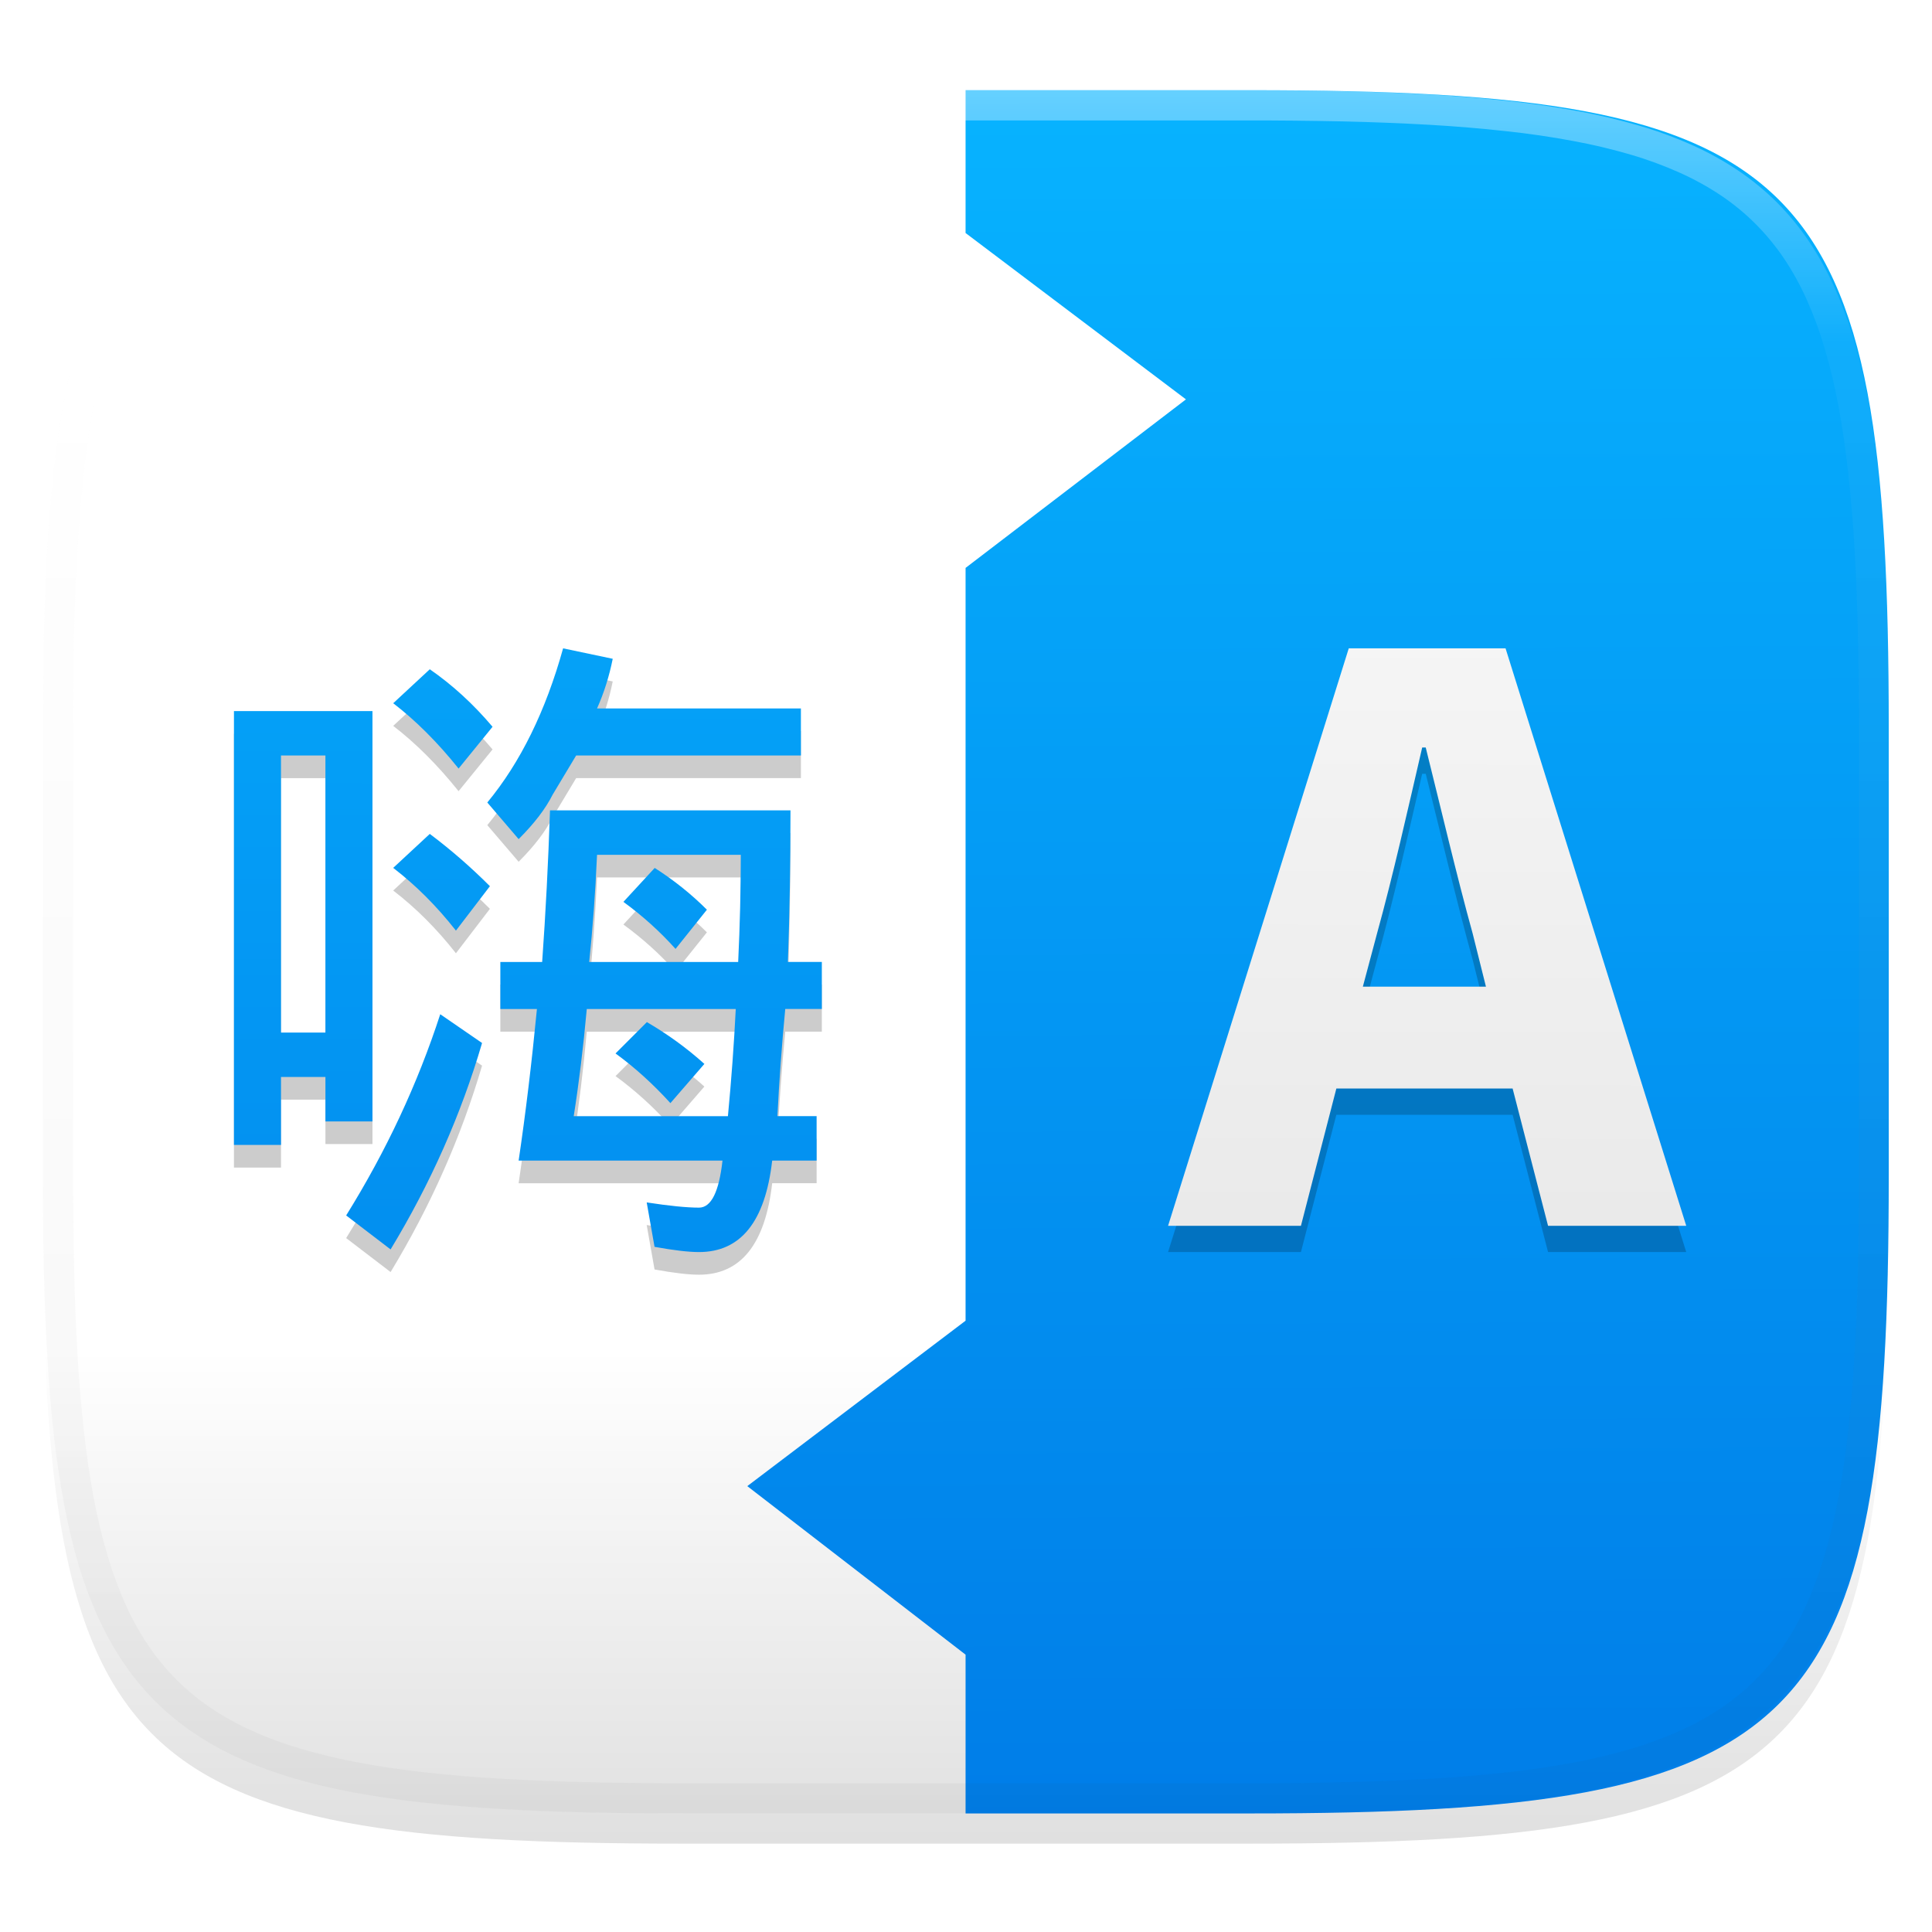 <svg xmlns="http://www.w3.org/2000/svg" style="isolation:isolate" width="256" height="256" viewBox="0 0 256 256">
 <defs>
  <filter id="ADfJomljOIrDjeYnz0iJ5J4Y9ttBxwjz" width="400%" height="400%" x="-200%" y="-200%" color-interpolation-filters="sRGB" filterUnits="objectBoundingBox">
   <feGaussianBlur xmlns="http://www.w3.org/2000/svg" in="SourceGraphic" stdDeviation="4.294"/>
   <feOffset xmlns="http://www.w3.org/2000/svg" dx="0" dy="4" result="pf_100_offsetBlur"/>
   <feFlood xmlns="http://www.w3.org/2000/svg" flood-opacity=".4"/>
   <feComposite xmlns="http://www.w3.org/2000/svg" in2="pf_100_offsetBlur" operator="in" result="pf_100_dropShadow"/>
   <feBlend xmlns="http://www.w3.org/2000/svg" in="SourceGraphic" in2="pf_100_dropShadow" mode="normal"/>
  </filter>
 </defs>
 <g filter="url(#ADfJomljOIrDjeYnz0iJ5J4Y9ttBxwjz)">
  <linearGradient id="_lgradient_193" x1=".5" x2=".5" y1="1" y2=".71" gradientTransform="matrix(244.648,0,0,228.338,5.619,11.952)" gradientUnits="userSpaceOnUse">
   <stop offset="0%" style="stop-color:#DFDFDF"/>
   <stop offset="100%" style="stop-color:#FFF"/>
  </linearGradient>
  <path fill="url(#_lgradient_193)" d="M 165.628 11.952 C 239.684 11.952 250.268 22.509 250.268 96.495 L 250.268 155.746 C 250.268 229.733 239.684 240.29 165.628 240.29 L 90.259 240.29 C 16.203 240.29 5.619 229.733 5.619 155.746 L 5.619 96.495 C 5.619 22.509 16.203 11.952 90.259 11.952 L 165.628 11.952 L 165.628 11.952 Z"/>
 </g>
 <linearGradient id="_lgradient_194" x1=".187" x2=".19" y1=".005" y2=".999" gradientTransform="matrix(151.248,0,0,228.338,99.02,11.952)" gradientUnits="userSpaceOnUse">
  <stop offset="0%" style="stop-color:#07B3FF"/>
  <stop offset="100%" style="stop-color:#007DE8"/>
 </linearGradient>
 <path fill="url(#_lgradient_194)" d="M 127.943 219.25 L 99.02 196.919 L 127.943 175 L 127.943 75.25 L 157.145 52.919 L 127.943 30.875 L 127.943 11.952 L 165.628 11.952 C 239.684 11.952 250.268 22.509 250.268 96.495 L 250.268 155.746 C 250.268 229.733 239.684 240.29 165.628 240.29 L 127.943 240.29 L 127.943 219.25 L 127.943 219.25 Z"/>
 <g opacity=".2">
  <path d="M 56.954 91.684 C 59.955 93.761 62.726 96.301 65.266 99.302 L 60.764 104.837 C 57.99 101.375 55.104 98.488 52.102 96.182 L 56.951 91.681 M 56.951 113.498 C 59.721 115.576 62.376 117.885 64.916 120.424 L 60.414 126.311 C 57.873 123.075 55.103 120.304 52.101 117.999 L 56.95 113.497 M 58.335 137.392 L 63.876 141.202 C 61.105 150.663 57.066 159.783 51.756 168.554 L 45.869 164.052 C 51.179 155.51 55.335 146.621 58.336 137.386 M 74.61 88.908 L 81.19 90.293 C 80.728 92.602 80.036 94.795 79.112 96.873 L 106.124 96.873 L 106.124 103.106 L 76.342 103.106 L 73.225 108.301 C 72.302 110.148 70.801 112.11 68.723 114.188 L 64.571 109.337 C 68.958 104.027 72.305 97.216 74.614 88.905 M 72.883 110.377 L 104.743 110.377 C 104.743 117.534 104.628 124.229 104.397 130.463 L 108.898 130.463 L 108.898 136.696 L 104.05 136.696 C 103.588 141.544 103.242 146.278 103.011 150.895 L 108.206 150.895 L 108.206 156.782 L 102.319 156.782 C 101.395 164.862 98.159 168.905 92.617 168.905 C 91.232 168.905 89.27 168.674 86.73 168.213 L 85.691 162.326 C 88.692 162.787 91.001 163.018 92.617 163.018 C 94.233 163.018 95.272 160.94 95.734 156.785 L 68.722 156.785 C 69.645 150.551 70.453 143.856 71.146 136.699 L 66.298 136.699 L 66.298 130.465 L 71.839 130.465 C 72.3 124.001 72.647 117.306 72.878 110.379 M 78.072 130.465 L 97.812 130.465 C 98.043 125.617 98.159 120.884 98.159 116.266 L 79.112 116.266 C 78.881 121.346 78.535 126.078 78.073 130.465 M 86.742 118 C 89.282 119.616 91.59 121.463 93.668 123.541 L 89.513 128.736 C 87.447 126.43 85.142 124.35 82.604 122.503 L 86.756 118.001 M 96.453 150.901 C 96.914 146.052 97.261 141.319 97.492 136.702 L 77.752 136.702 C 77.29 141.781 76.713 146.514 76.02 150.901 L 96.452 150.901 M 85.717 138.433 C 88.487 140.05 91.027 141.897 93.335 143.974 L 88.833 149.169 C 86.525 146.629 84.1 144.436 81.561 142.589 L 85.717 138.433 M 49.354 97.223 L 49.354 151.593 L 43.121 151.593 L 43.121 145.706 L 37.234 145.706 L 37.234 154.71 L 31 154.71 L 31 97.222 L 49.354 97.222 M 37.233 139.818 L 43.12 139.818 L 43.12 103.109 L 37.233 103.109 L 37.233 139.818 L 37.233 139.818 Z"/>
 </g>
 <linearGradient id="_lgradient_195" x1="1.254" x2="1.25" y1="-.915" y2="1.947" gradientTransform="matrix(77.898,0,0,80,31,85.905)" gradientUnits="userSpaceOnUse">
  <stop offset="0%" style="stop-color:#07B3FF"/>
  <stop offset="100%" style="stop-color:#007DE8"/>
 </linearGradient>
 <path fill="url(#_lgradient_195)" d="M 56.954 88.684 C 59.955 90.761 62.726 93.301 65.266 96.302 L 60.764 101.837 C 57.99 98.375 55.104 95.488 52.102 93.182 L 56.951 88.681 M 56.951 110.498 C 59.721 112.576 62.376 114.885 64.916 117.424 L 60.414 123.311 C 57.873 120.075 55.103 117.304 52.101 114.999 L 56.95 110.497 M 58.335 134.392 L 63.876 138.202 C 61.105 147.663 57.066 156.783 51.756 165.554 L 45.869 161.052 C 51.179 152.51 55.335 143.621 58.336 134.386 M 74.61 85.908 L 81.19 87.293 C 80.728 89.602 80.036 91.795 79.112 93.873 L 106.124 93.873 L 106.124 100.106 L 76.342 100.106 L 73.225 105.301 C 72.302 107.148 70.801 109.11 68.723 111.188 L 64.571 106.337 C 68.958 101.027 72.305 94.216 74.614 85.905 M 72.883 107.377 L 104.743 107.377 C 104.743 114.534 104.628 121.229 104.397 127.463 L 108.898 127.463 L 108.898 133.696 L 104.05 133.696 C 103.588 138.544 103.242 143.278 103.011 147.895 L 108.206 147.895 L 108.206 153.782 L 102.319 153.782 C 101.395 161.862 98.159 165.905 92.617 165.905 C 91.232 165.905 89.27 165.674 86.73 165.213 L 85.691 159.326 C 88.692 159.787 91.001 160.018 92.617 160.018 C 94.233 160.018 95.272 157.94 95.734 153.785 L 68.722 153.785 C 69.645 147.551 70.453 140.856 71.146 133.699 L 66.298 133.699 L 66.298 127.465 L 71.839 127.465 C 72.3 121.001 72.647 114.306 72.878 107.379 M 78.072 127.465 L 97.812 127.465 C 98.043 122.617 98.159 117.884 98.159 113.266 L 79.112 113.266 C 78.881 118.346 78.535 123.078 78.073 127.465 M 86.742 115 C 89.282 116.616 91.59 118.463 93.668 120.541 L 89.513 125.736 C 87.447 123.43 85.142 121.35 82.604 119.503 L 86.756 115.001 M 96.453 147.901 C 96.914 143.052 97.261 138.319 97.492 133.702 L 77.752 133.702 C 77.29 138.781 76.713 143.514 76.02 147.901 L 96.452 147.901 M 85.717 135.433 C 88.487 137.05 91.027 138.897 93.335 140.974 L 88.833 146.169 C 86.525 143.629 84.1 141.436 81.561 139.589 L 85.717 135.433 M 49.354 94.223 L 49.354 148.593 L 43.121 148.593 L 43.121 142.706 L 37.234 142.706 L 37.234 151.71 L 31 151.71 L 31 94.222 L 49.354 94.222 M 37.233 136.818 L 43.12 136.818 L 43.12 100.109 L 37.233 100.109 L 37.233 136.818 L 37.233 136.818 Z"/>
 <g opacity=".2">
  <path d="M 180.584 134.218 L 182.461 127.176 C 184.574 119.548 186.569 110.628 188.447 102.529 L 188.917 102.529 C 190.912 110.51 193.024 119.547 195.137 127.176 L 196.897 134.218 L 180.584 134.218 M 205.126 165.905 L 223.436 165.905 L 199.492 89.384 L 178.719 89.384 L 154.775 165.905 L 172.38 165.905 L 177.074 147.714 L 200.43 147.714 L 205.126 165.905"/>
 </g>
 <linearGradient id="_lgradient_196" x1="-.39" x2="-.386" y1="2.009" y2="-.961" gradientTransform="matrix(68.661,0,0,76.522,154.775,85.905)" gradientUnits="userSpaceOnUse">
  <stop offset="0%" style="stop-color:#DFDFDF"/>
  <stop offset="100%" style="stop-color:#FFF"/>
 </linearGradient>
 <path fill="url(#_lgradient_196)" d="M 180.584 130.74 L 182.461 123.698 C 184.574 116.07 186.569 107.15 188.447 99.051 L 188.917 99.051 C 190.912 107.032 193.024 116.069 195.137 123.698 L 196.897 130.74 L 180.584 130.74 M 205.126 162.427 L 223.436 162.427 L 199.492 85.905 L 178.719 85.905 L 154.775 162.427 L 172.38 162.427 L 177.074 144.236 L 200.43 144.236 L 205.126 162.427"/>
 <g opacity=".4">
  <linearGradient id="_lgradient_197" x1=".517" x2=".517" y1="0" y2="1.209" gradientTransform="matrix(244.65,0,0,228.34,5.68,11.95)" gradientUnits="userSpaceOnUse">
   <stop offset="0%" style="stop-color:#FFF"/>
   <stop offset="12.5%" stop-opacity=".098" style="stop-color:#FFF"/>
   <stop offset="92.5%" stop-opacity=".098" style="stop-color:#000"/>
   <stop offset="100%" stop-opacity=".498" style="stop-color:#000"/>
  </linearGradient>
  <path fill="url(#_lgradient_197)" fill-rule="evenodd" d="M 165.068 11.951 C 169.396 11.941 173.724 11.991 178.052 12.089 C 181.927 12.167 185.803 12.315 189.678 12.541 C 193.131 12.737 196.583 13.022 200.026 13.395 C 203.085 13.73 206.144 14.181 209.174 14.741 C 211.889 15.243 214.574 15.881 217.22 16.657 C 219.62 17.355 221.971 18.219 224.243 19.241 C 226.358 20.184 228.384 21.304 230.302 22.591 C 232.142 23.829 233.863 25.244 235.437 26.806 C 237.001 28.378 238.417 30.088 239.656 31.925 C 240.945 33.841 242.066 35.865 243.02 37.967 C 244.043 40.247 244.909 42.585 245.617 44.972 C 246.394 47.615 247.034 50.297 247.535 53.009 C 248.096 56.035 248.548 59.081 248.883 62.136 C 249.257 65.575 249.542 69.014 249.739 72.462 C 249.965 76.323 250.112 80.194 250.201 84.055 C 250.289 88.378 250.339 92.701 250.329 97.014 L 250.329 155.226 C 250.339 159.549 250.289 163.862 250.201 168.185 C 250.112 172.056 249.965 175.917 249.739 179.778 C 249.542 183.226 249.257 186.675 248.883 190.104 C 248.548 193.159 248.096 196.215 247.535 199.241 C 247.034 201.943 246.394 204.625 245.617 207.268 C 244.909 209.655 244.043 212.003 243.02 214.273 C 242.066 216.385 240.945 218.399 239.656 220.315 C 238.417 222.152 237.001 223.872 235.437 225.434 C 233.863 226.996 232.142 228.411 230.302 229.649 C 228.384 230.936 226.358 232.056 224.243 232.999 C 221.971 234.021 219.62 234.885 217.22 235.593 C 214.574 236.369 211.889 237.007 209.174 237.499 C 206.144 238.068 203.085 238.51 200.026 238.845 C 196.583 239.218 193.131 239.503 189.678 239.699 C 185.803 239.925 181.927 240.073 178.052 240.161 C 173.724 240.249 169.396 240.299 165.068 240.289 L 90.942 240.289 C 86.614 240.299 82.286 240.249 77.958 240.161 C 74.083 240.073 70.207 239.925 66.332 239.699 C 62.879 239.503 59.427 239.218 55.984 238.845 C 52.925 238.51 49.866 238.068 46.836 237.499 C 44.121 237.007 41.436 236.369 38.79 235.593 C 36.39 234.885 34.039 234.021 31.767 232.999 C 29.652 232.056 27.626 230.936 25.708 229.649 C 23.868 228.411 22.147 226.996 20.573 225.434 C 19.009 223.872 17.593 222.152 16.354 220.315 C 15.065 218.399 13.944 216.385 12.99 214.273 C 11.967 212.003 11.101 209.655 10.393 207.268 C 9.616 204.625 8.976 201.943 8.475 199.241 C 7.914 196.215 7.462 193.159 7.127 190.104 C 6.753 186.675 6.468 183.226 6.271 179.778 C 6.045 175.917 5.898 172.056 5.809 168.185 C 5.721 163.862 5.671 159.549 5.681 155.226 L 5.681 97.014 C 5.671 92.701 5.721 88.378 5.809 84.055 C 5.898 80.194 6.045 76.323 6.271 72.462 C 6.468 69.014 6.753 65.575 7.127 62.136 C 7.462 59.081 7.914 56.035 8.475 53.009 C 8.976 50.297 9.616 47.615 10.393 44.972 C 11.101 42.585 11.967 40.247 12.99 37.967 C 13.944 35.865 15.065 33.841 16.354 31.925 C 17.593 30.088 19.009 28.378 20.573 26.806 C 22.147 25.244 23.868 23.829 25.708 22.591 C 27.626 21.304 29.652 20.184 31.767 19.241 C 34.039 18.219 36.39 17.355 38.79 16.657 C 41.436 15.881 44.121 15.243 46.836 14.741 C 49.866 14.181 52.925 13.73 55.984 13.395 C 59.427 13.022 62.879 12.737 66.332 12.541 C 70.207 12.315 74.083 12.167 77.958 12.089 C 82.286 11.991 86.614 11.941 90.942 11.951 L 165.068 11.951 L 165.068 11.951 Z M 165.078 15.96 C 169.376 15.95 173.675 15.999 177.973 16.087 C 181.8 16.176 185.626 16.323 189.452 16.539 C 192.836 16.736 196.219 17.011 199.583 17.384 C 202.554 17.699 205.515 18.131 208.446 18.681 C 211.023 19.153 213.58 19.762 216.099 20.499 C 218.322 21.147 220.495 21.953 222.6 22.896 C 224.509 23.751 226.338 24.763 228.069 25.922 C 229.692 27.013 231.207 28.26 232.594 29.646 C 233.981 31.031 235.23 32.544 236.332 34.165 C 237.492 35.894 238.506 37.712 239.361 39.608 C 240.306 41.72 241.112 43.892 241.761 46.102 C 242.509 48.617 243.109 51.162 243.591 53.736 C 244.132 56.664 244.565 59.611 244.889 62.578 C 245.263 65.938 245.539 69.308 245.735 72.688 C 245.952 76.51 246.109 80.322 246.188 84.144 C 246.276 88.437 246.325 92.721 246.325 97.014 C 246.325 97.014 246.325 97.014 246.325 97.014 L 246.325 155.226 C 246.325 155.226 246.325 155.226 246.325 155.226 C 246.325 159.519 246.276 163.803 246.188 168.096 C 246.109 171.918 245.952 175.74 245.735 179.552 C 245.539 182.932 245.263 186.302 244.889 189.672 C 244.565 192.629 244.132 195.576 243.591 198.504 C 243.109 201.078 242.509 203.623 241.761 206.138 C 241.112 208.358 240.306 210.52 239.361 212.632 C 238.506 214.528 237.492 216.356 236.332 218.075 C 235.23 219.706 233.981 221.219 232.594 222.604 C 231.207 223.98 229.692 225.227 228.069 226.318 C 226.338 227.477 224.509 228.489 222.6 229.344 C 220.495 230.297 218.322 231.093 216.099 231.741 C 213.58 232.478 211.023 233.087 208.446 233.559 C 205.515 234.109 202.554 234.541 199.583 234.865 C 196.219 235.229 192.836 235.514 189.452 235.701 C 185.626 235.917 181.8 236.074 177.973 236.153 C 173.675 236.251 169.376 236.29 165.078 236.29 C 165.078 236.29 165.078 236.29 165.068 236.29 L 90.942 236.29 C 90.932 236.29 90.932 236.29 90.932 236.29 C 86.634 236.29 82.335 236.251 78.037 236.153 C 74.21 236.074 70.384 235.917 66.558 235.701 C 63.174 235.514 59.791 235.229 56.427 234.865 C 53.456 234.541 50.495 234.109 47.564 233.559 C 44.987 233.087 42.43 232.478 39.911 231.741 C 37.688 231.093 35.515 230.297 33.41 229.344 C 31.501 228.489 29.672 227.477 27.941 226.318 C 26.318 225.227 24.803 223.98 23.416 222.604 C 22.029 221.219 20.78 219.706 19.678 218.075 C 18.518 216.356 17.504 214.528 16.649 212.632 C 15.704 210.52 14.898 208.358 14.249 206.138 C 13.501 203.623 12.901 201.078 12.419 198.504 C 11.878 195.576 11.445 192.629 11.121 189.672 C 10.747 186.302 10.472 182.932 10.275 179.552 C 10.058 175.74 9.901 171.918 9.822 168.096 C 9.734 163.803 9.685 159.519 9.685 155.226 C 9.685 155.226 9.685 155.226 9.685 155.226 L 9.685 97.014 C 9.685 97.014 9.685 97.014 9.685 97.014 C 9.685 92.721 9.734 88.437 9.822 84.144 C 9.901 80.322 10.058 76.51 10.275 72.688 C 10.472 69.308 10.747 65.938 11.121 62.578 C 11.445 59.611 11.878 56.664 12.419 53.736 C 12.901 51.162 13.501 48.617 14.249 46.102 C 14.898 43.892 15.704 41.72 16.649 39.608 C 17.504 37.712 18.518 35.894 19.678 34.165 C 20.78 32.544 22.029 31.031 23.416 29.646 C 24.803 28.26 26.318 27.013 27.941 25.922 C 29.672 24.763 31.501 23.751 33.41 22.896 C 35.515 21.953 37.688 21.147 39.911 20.499 C 42.43 19.762 44.987 19.153 47.564 18.681 C 50.495 18.131 53.456 17.699 56.427 17.384 C 59.791 17.011 63.174 16.736 66.558 16.539 C 70.384 16.323 74.21 16.176 78.037 16.087 C 82.335 15.999 86.634 15.95 90.932 15.96 C 90.932 15.96 90.932 15.96 90.942 15.96 L 165.068 15.96 C 165.078 15.96 165.078 15.96 165.078 15.96 Z"/>
 </g>
</svg>
